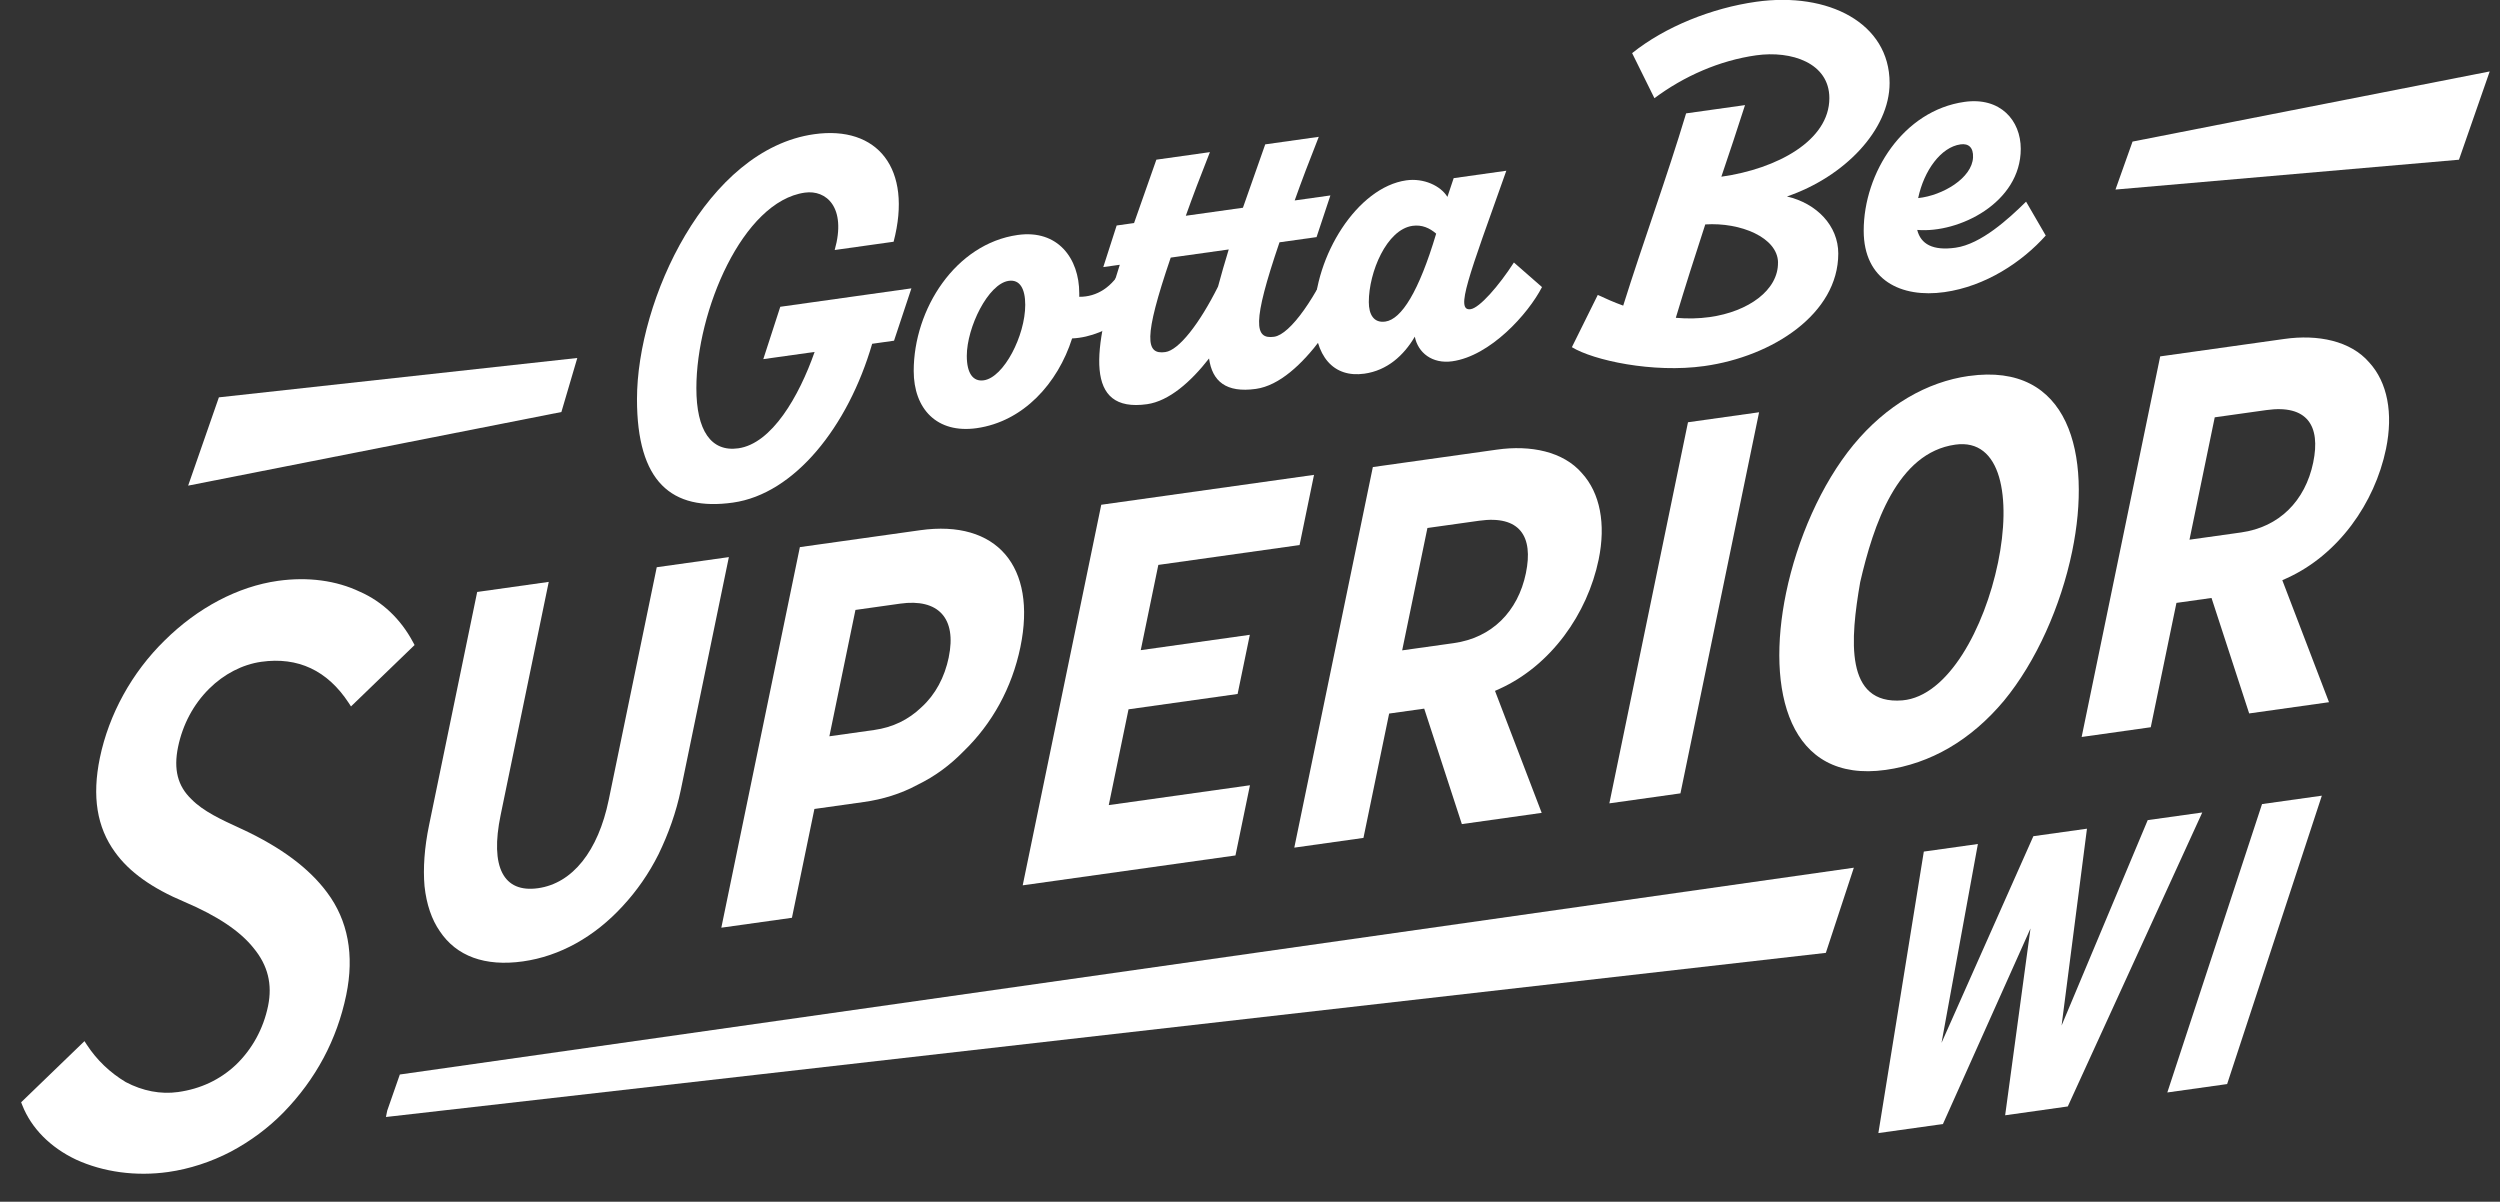<?xml version="1.0" encoding="UTF-8"?>
<svg id="Layer_1" data-name="Layer 1" xmlns="http://www.w3.org/2000/svg" viewBox="0 0 583.06 280.28">
  <rect x="0" y="0" width="583.06" height="280.28" fill="#333333" stroke="none"/>
  <defs>
    <style>
      .cls-1 {
        fill: #fff;
      }
    </style>
  </defs>
  <path class="cls-1" d="M214.6,123.66l-28.05,3.94-18.32,88.76,16.47-2.31,5.24-25.38,11.58-1.63c4.31-.61,8.55-1.88,12.52-4.03,3.92-1.91,7.42-4.45,10.64-7.74,6.75-6.51,11.34-14.88,13.3-24.35,3.89-18.83-5.54-29.77-23.37-27.26ZM221.28,153.27c-.97,4.68-3.12,8.73-6.38,11.68-3.03,2.92-6.7,4.69-11.02,5.3l-10.45,1.47,6.08-29.47,10.45-1.47c8.86-1.24,13.2,3.37,11.31,12.49Z"/>
  <g>
    <g>
      <polygon class="cls-1" points="500.9 191.27 480.81 239.18 486.73 193.27 474.23 195.02 452.81 243.22 461.29 196.84 448.68 198.61 438.08 264.26 453.14 262.15 473.56 216.54 467.65 260.11 482.26 258.05 513.62 189.49 500.9 191.27"/>
      <polygon class="cls-1" points="505.47 254.79 519.42 252.83 541.51 185.57 527.56 187.53 505.47 254.79"/>
    </g>
    <polygon class="cls-1" points="432.36 202.37 93.25 250.6 90.31 259.03 90.01 260.51 425.83 222.23 432.36 202.37"/>
    <path class="cls-1" d="M83.96,138.02c-5.53-2.65-12.16-3.53-19.15-2.55-9.3,1.31-18.69,6.25-26.42,13.91-7.63,7.46-12.99,17.19-15.1,27.38-1.85,8.98-.7,16.17,3.54,21.99,3.31,4.62,8.62,8.41,16.22,11.6,7.7,3.29,12.97,6.82,16.13,10.81,3.29,3.99,4.38,8.39,3.34,13.46-1.09,5.29-3.68,10.03-7.48,13.7-3.71,3.49-8.25,5.64-13.51,6.37-4.03.57-8.26-.24-12.2-2.32-3.7-2.22-6.76-5.15-9.09-8.72l-.54-.83-14.77,14.26.26.66c2.1,5.37,6.56,9.88,12.55,12.71,6.36,2.92,13.99,3.95,21.49,2.89,4.95-.7,10-2.34,14.61-4.75,4.6-2.45,8.73-5.52,12.27-9.13,7.56-7.76,12.48-16.98,14.64-27.41,1.92-9.32.42-17.37-4.47-23.91-4.22-5.67-10.68-10.48-19.74-14.72l-.42-.19c-4.49-2.06-8.73-4.01-11.49-6.85-3.2-3.07-4.18-6.94-3.1-12.18,1.09-5.26,3.6-9.95,7.26-13.58,3.46-3.43,7.77-5.65,12.14-6.27,8.57-1.2,15.43,2.02,20.39,9.58l.54.83,14.83-14.32-.36-.67c-2.86-5.37-7.14-9.44-12.36-11.75Z"/>
    <path class="cls-1" d="M153.17,132.29l-11.2,54.26c-2.46,11.93-8.43,19.47-16.49,20.6-8.06,1.13-11.23-4.9-8.72-17.06l11.22-54.38-16.69,2.35-11.22,54.38c-1.09,5.26-1.42,10.08-1.06,14.23.45,4.25,1.69,7.82,3.56,10.51,3.87,5.82,10.53,8.29,19.39,7.04,8.63-1.21,16.74-5.76,23.29-12.92,3.26-3.52,6.08-7.55,8.34-12.07,2.3-4.75,4.11-9.78,5.2-15.04l11.2-54.26-16.81,2.36Z"/>
    <polygon class="cls-1" points="263.2 165.43 288.64 161.85 291.49 148.05 266.05 151.63 270.15 131.75 303.09 127.12 306.46 110.75 256.84 117.72 238.52 206.48 288.14 199.51 291.52 183.14 258.59 187.77 263.2 165.43"/>
    <path class="cls-1" d="M349.14,104.86l-28.96,4.07-18.32,88.76,16.13-2.27,5.99-29,8.18-1.15,8.78,26.93,18.62-2.62-10.89-28.45,1.09-.49c11.92-5.42,20.46-17.41,23.09-30.16,1.71-8.3.33-15.49-3.9-20.12-4.36-5.07-11.98-6.61-19.81-5.5ZM355.88,133.66c-1.86,9-7.97,15.09-16.82,16.33l-12.04,1.69,5.89-28.54,12.04-1.69c9.54-1.34,12.7,3.67,10.93,12.2Z"/>
    <polygon class="cls-1" points="375.34 187.36 391.92 185.03 410.26 96.15 393.68 98.48 375.34 187.36"/>
    <path class="cls-1" d="M459.2,87.68c-9.77,1.37-19.26,6.8-26.91,16.05-7.51,9.12-13.15,22.06-15.74,34.58-4.71,22.8.64,44.42,23.24,41.25,10.45-1.47,19.83-6.88,27.59-16.14,7.51-9.12,13.27-22.08,15.9-34.83,4.68-22.69-.69-44.19-24.09-40.9ZM465.98,131.25c-3.14,15.2-11.61,31.16-22.28,32.09-13.57,1.11-12.15-14.3-9.86-27.57,3.09-13.38,8.65-30.17,22.17-32.07,10.79-1.52,13.11,12.35,9.97,27.56Z"/>
    <path class="cls-1" d="M552.58,84.55c-4.36-5.07-11.98-6.61-19.81-5.5l-28.96,4.07-18.32,88.76,16.12-2.27,5.99-29,8.18-1.15,8.78,26.93,18.62-2.62-10.89-28.45,1.09-.49c11.93-5.42,20.46-17.41,23.1-30.16,1.71-8.3.33-15.49-3.9-20.12ZM539.5,107.85c-1.86,9-7.96,15.09-16.82,16.33l-12.04,1.69,5.89-28.54,12.04-1.69c9.54-1.34,12.7,3.67,10.93,12.2Z"/>
    <path class="cls-1" d="M212.57,67.23l-4.06,12.23-5.1.72c-5.62,19.32-18.11,35.02-32.47,37.04s-22.38-4.87-22.38-24.12c0-23.11,16.24-58.28,41.32-61.8,14.78-2.08,23,8.01,18.53,25.08l-13.74,1.93c2.81-9.97-1.98-14.09-6.97-13.38-14.47,2.03-25.29,27.6-25.29,45.6,0,9.89,3.43,14.92,9.78,14.03,7.81-1.1,14.16-12.09,17.8-22.48l-11.97,1.68,3.96-12.21,30.6-4.3Z"/>
    <path class="cls-1" d="M268.77,66.1c-1.87,5.26-9.99,12.44-18.73,12.83-3.33,10.46-11.35,19.39-22.27,20.93-9.26,1.3-14.67-4.49-14.67-13.34,0-14.47,9.78-29.68,24.25-31.72,9.37-1.32,14.36,5.48,14.36,13.59v.83c4.06.05,7.81-2.24,10.2-6.95l6.87,3.82ZM239.11,71.1c0-3.75-1.25-5.97-3.85-5.6-4.79.67-9.78,10.85-9.78,17.51,0,4.06,1.46,6.04,3.95,5.69,4.68-.66,9.68-10.42,9.68-17.6Z"/>
    <path class="cls-1" d="M318.1,61.35c-3.85,9.39-14.26,27.82-25.19,29.35-6.97.98-10.2-1.79-10.93-7.1-4.27,5.49-9.37,9.95-14.47,10.67-14.67,2.06-12.7-12.68-6.35-32.52l-3.85.54,3.12-9.7,4.06-.57,5.2-14.78,12.49-1.76c-2.19,5.51-4.06,10.46-5.62,14.84l13.32-1.87,5.2-14.78,12.49-1.76c-2.19,5.51-4.06,10.46-5.62,14.84l8.33-1.17-3.23,9.72-8.64,1.21c-6.45,18.91-5.83,22.68-1.25,22.03,3.75-.53,9.89-9.2,14.88-20.93l6.04,3.73ZM284.07,66.86c.73-2.7,1.56-5.63,2.5-8.68l-13.53,1.9c-6.45,18.91-5.83,22.68-1.25,22.03,3.12-.44,7.91-6.52,12.28-15.26Z"/>
    <path class="cls-1" d="M359.63,66.96c-3.23,6.28-12.07,16.06-20.92,17.3-4.68.66-8.01-2-8.74-5.74-2.6,4.42-6.45,7.88-11.76,8.63-7.18,1.01-11.66-3.98-11.66-13.56,0-13.84,9.99-29.92,21.44-31.53,4.06-.57,8.01,1.27,9.58,3.86l1.46-4.37,12.28-1.73c-8.85,24.87-11.97,32.8-8.33,32.29,2.08-.29,6.56-5.4,10.1-10.89l6.56,5.74ZM334.96,54.5c-1.56-1.34-3.33-2.13-5.52-1.83-6.04.85-10.2,10.8-10.2,17.77,0,2.91,1.15,4.94,3.85,4.56,3.75-.53,7.81-6.93,11.86-20.51Z"/>
    <path class="cls-1" d="M416.76,45.82c6.97,1.62,11.97,6.85,11.97,13.31,0,14.05-15.3,24.01-31.22,26.24-12.07,1.7-25.92-1.35-30.91-4.4l6.04-12.19c1.87.88,3.85,1.75,5.93,2.5,4.68-14.92,10.2-29.95,14.67-44.84l13.74-1.93c-1.77,5.56-3.64,11.13-5.52,16.7,13.01-1.83,25.19-8.43,25.19-18.32,0-8.22-8.85-11.14-17.07-9.99-8.53,1.2-16.86,4.87-23.73,10l-5.2-10.51c7.7-6.18,18.63-10.53,28.93-11.98,16.86-2.37,31.12,4.99,31.12,18.94,0,10.93-10.51,21.88-23.94,26.47ZM414.68,61.2c-.1-5.81-8.74-9.39-16.97-8.86-2.39,7.31-4.68,14.5-6.87,21.78,2.71.24,5.31.19,7.91-.17,9.05-1.27,16.03-6.31,15.92-12.75Z"/>
    <path class="cls-1" d="M477.13,54.92c-5.52,6.19-14.05,11.86-23.63,13.21-10.1,1.42-18.84-2.76-18.84-14.32,0-13.53,9.26-28.05,23.52-30.05,8.33-1.17,13.11,4.3,13.11,10.96,0,12.59-14.47,19.73-24.15,18.9.83,3.32,3.64,4.9,8.95,4.15,5.93-.83,12.39-6.74,16.44-10.74l4.58,7.89ZM447.36,46.2c5.72-.6,12.59-4.68,12.8-9.5.1-2.3-1.04-3.29-2.91-3.03-4.58.64-8.53,6.09-9.89,12.53Z"/>
    <polygon class="cls-1" points="51.05 92.67 43.88 113.26 130.93 96.09 134.64 83.49 51.05 92.67"/>
    <polygon class="cls-1" points="42.21 113.58 42.21 113.59 42.27 113.58 42.21 113.58"/>
    <polygon class="cls-1" points="573.49 37.25 580.66 16.66 497.36 33.02 493.38 44.21 573.49 37.25"/>
    <polygon class="cls-1" points="582.33 16.34 582.33 16.33 582.26 16.35 582.33 16.34"/>
  </g>
</svg>